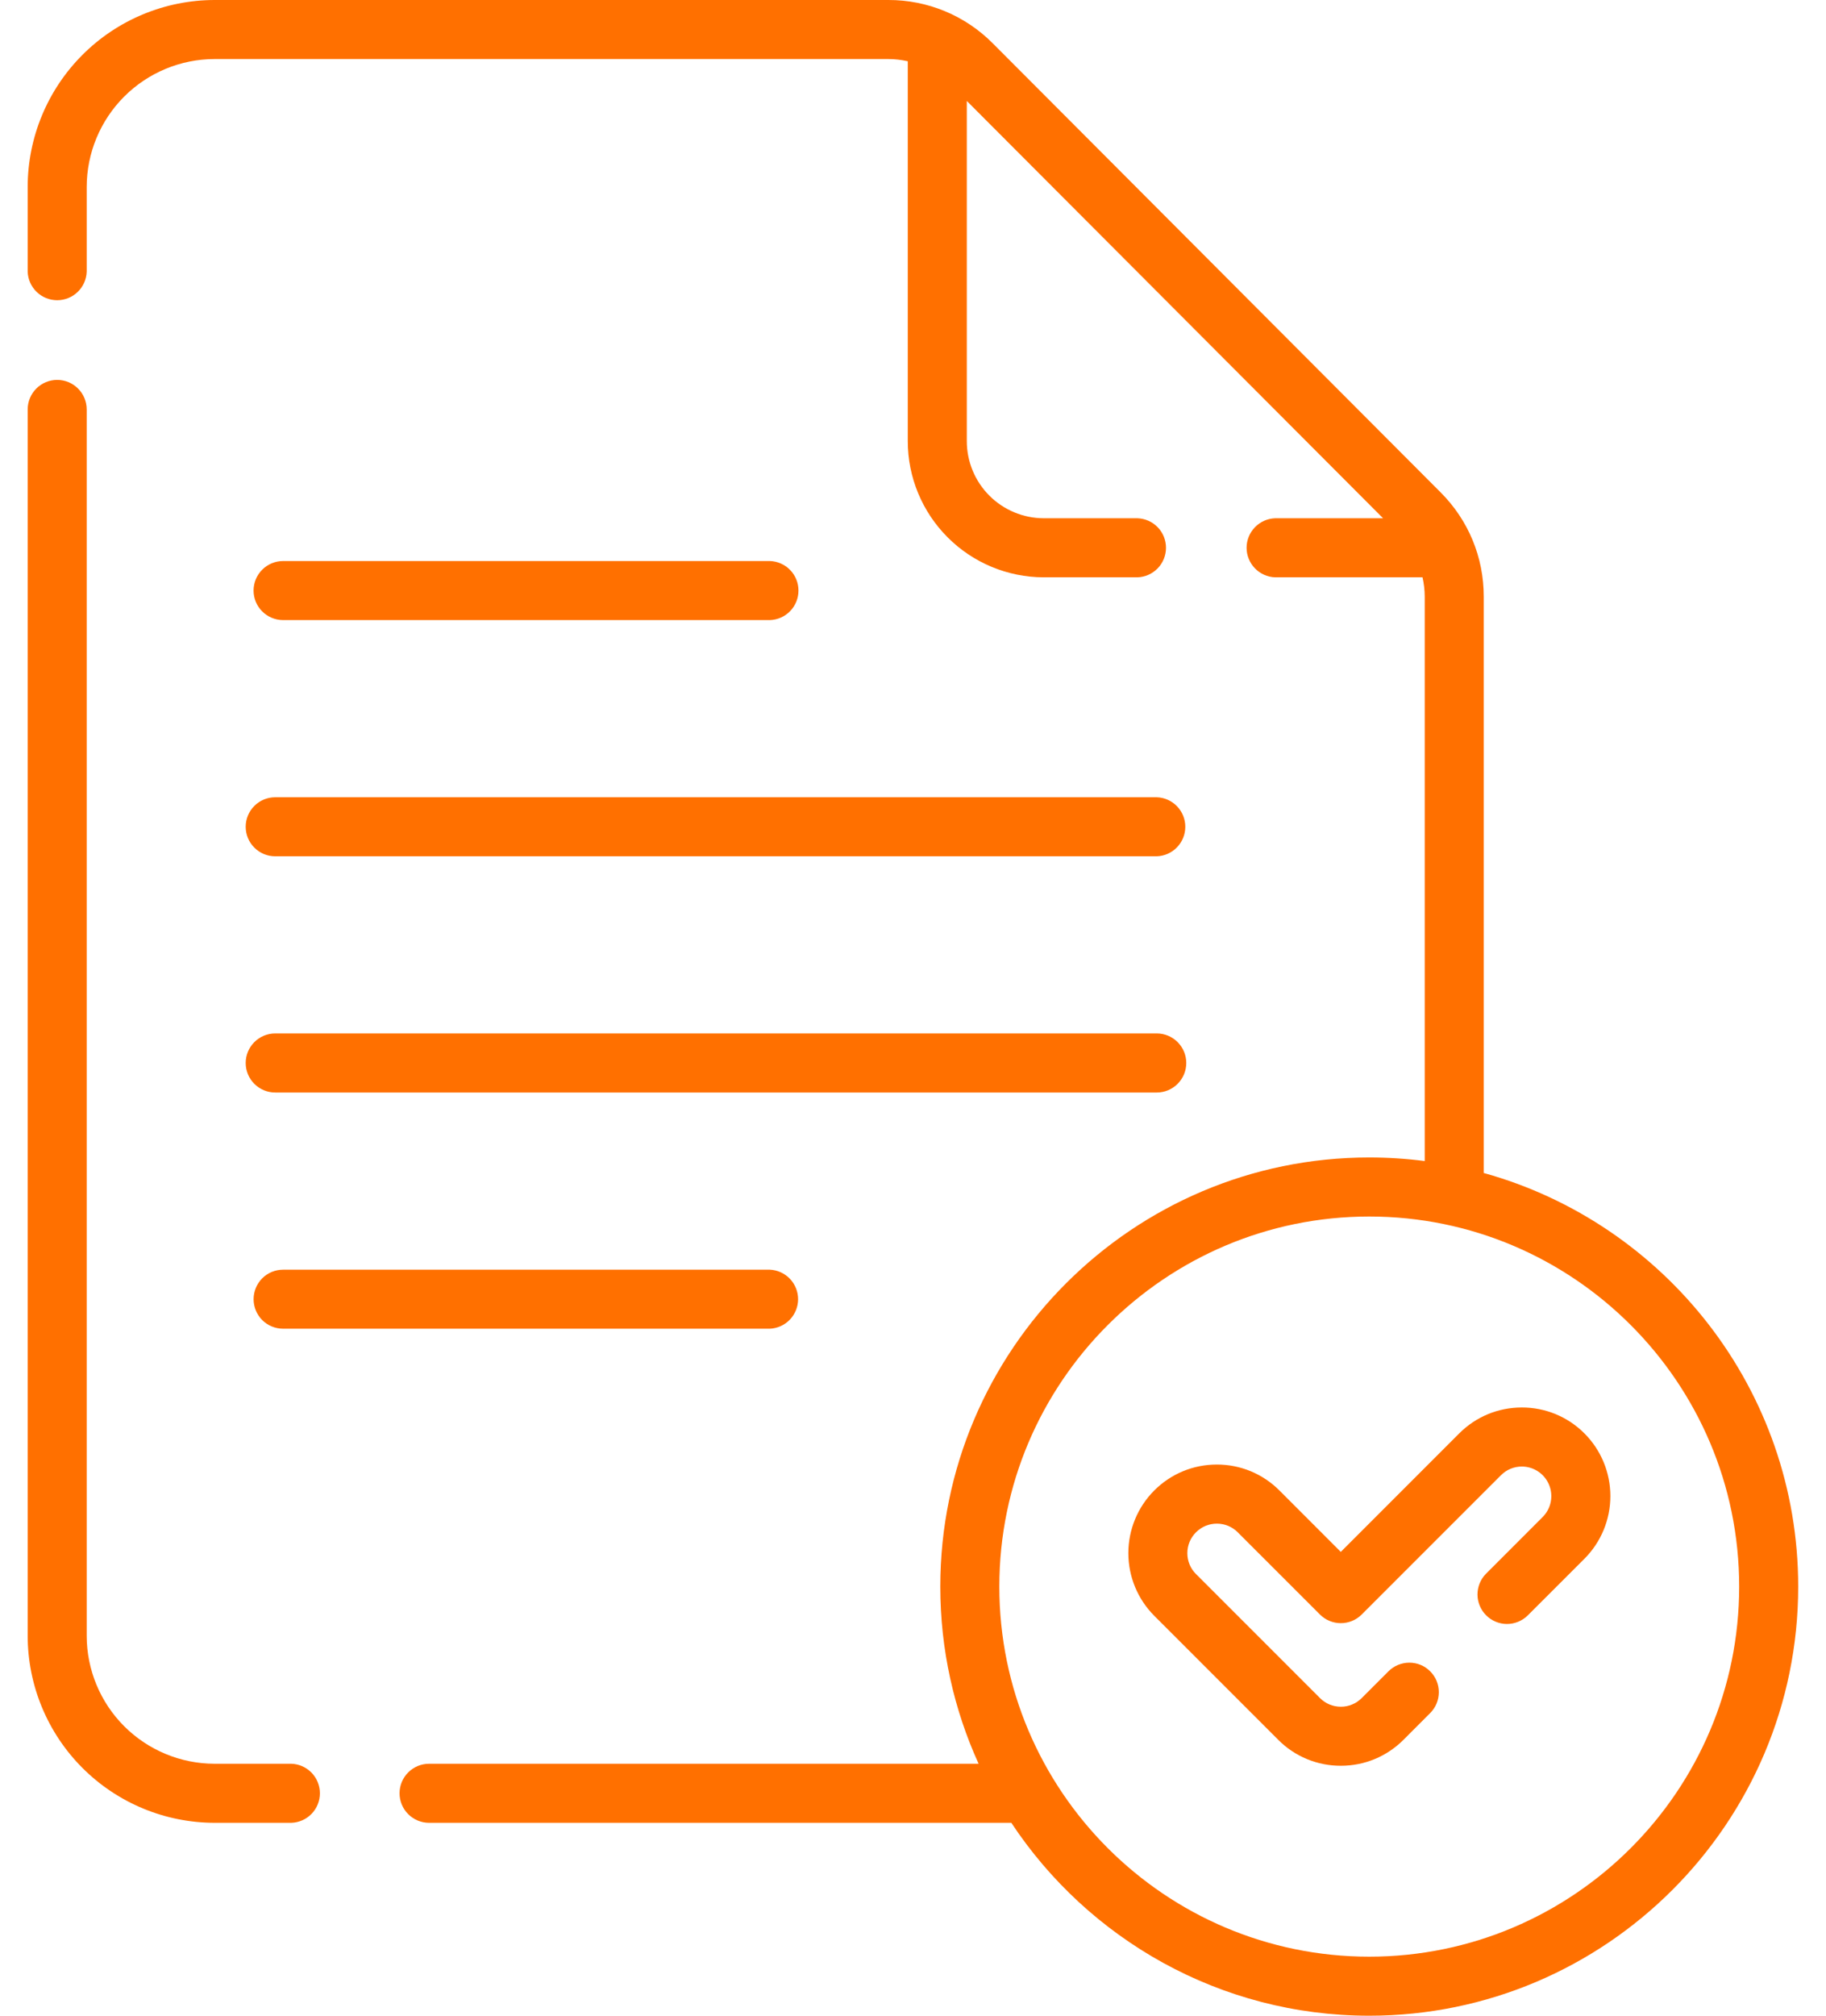 <svg width="58" height="64" viewBox="0 0 58 64" fill="none" xmlns="http://www.w3.org/2000/svg">
<g clip-path="url(#clip0_65_6)">
<path d="M9.254 56H6.816C5.739 55.999 4.706 55.57 3.945 54.809C3.183 54.047 2.755 53.014 2.754 51.937V13C2.754 12.751 2.655 12.513 2.479 12.337C2.304 12.161 2.065 12.062 1.816 12.062C1.568 12.062 1.329 12.161 1.153 12.337C0.978 12.513 0.879 12.751 0.879 13V51.938C0.881 53.512 1.507 55.021 2.62 56.134C3.733 57.247 5.242 57.873 6.816 57.875H9.254C9.497 57.867 9.728 57.765 9.897 57.59C10.067 57.415 10.161 57.181 10.161 56.938C10.161 56.694 10.067 56.46 9.897 56.285C9.728 56.11 9.497 56.008 9.254 56ZM8.992 19.688H24.455C24.698 19.68 24.929 19.578 25.098 19.403C25.268 19.228 25.362 18.994 25.362 18.75C25.362 18.507 25.268 18.273 25.098 18.098C24.929 17.923 24.698 17.821 24.455 17.813H8.992C8.743 17.813 8.505 17.912 8.329 18.088C8.153 18.263 8.054 18.502 8.054 18.75C8.054 18.999 8.153 19.238 8.329 19.413C8.505 19.589 8.743 19.688 8.992 19.688ZM8.992 40.313C8.743 40.313 8.505 40.412 8.329 40.587C8.154 40.763 8.055 41.002 8.055 41.25C8.055 41.498 8.154 41.737 8.329 41.913C8.505 42.088 8.743 42.187 8.992 42.187H24.455C24.696 42.176 24.923 42.072 25.09 41.898C25.257 41.723 25.35 41.491 25.35 41.25C25.35 41.009 25.257 40.777 25.09 40.602C24.923 40.428 24.696 40.324 24.455 40.313H8.992ZM8.742 27.188H36.742C36.985 27.18 37.216 27.078 37.385 26.903C37.555 26.728 37.649 26.494 37.649 26.25C37.649 26.007 37.555 25.773 37.385 25.598C37.216 25.423 36.985 25.321 36.742 25.313H8.742C8.493 25.313 8.255 25.412 8.079 25.588C7.903 25.763 7.804 26.002 7.804 26.25C7.804 26.499 7.903 26.738 8.079 26.913C8.255 27.089 8.493 27.188 8.742 27.188ZM8.742 34.688H36.742C36.991 34.688 37.229 34.589 37.405 34.413C37.581 34.237 37.68 33.999 37.68 33.75C37.68 33.501 37.581 33.263 37.405 33.087C37.229 32.911 36.991 32.812 36.742 32.812H8.742C8.493 32.812 8.255 32.911 8.079 33.087C7.903 33.263 7.804 33.501 7.804 33.75C7.804 33.999 7.903 34.237 8.079 34.413C8.255 34.589 8.493 34.688 8.742 34.688Z" fill="#FF7000"/>
<path d="M47.129 37.243V18.943C47.129 17.693 46.643 16.517 45.759 15.633L31.534 1.376C31.099 0.938 30.582 0.591 30.013 0.355C29.443 0.119 28.832 -0.002 28.216 1.94231e-05H6.816C5.242 0.002 3.733 0.628 2.62 1.741C1.506 2.855 0.88 4.364 0.879 5.938V8.625C0.887 8.868 0.989 9.099 1.164 9.268C1.339 9.438 1.573 9.532 1.816 9.532C2.06 9.532 2.294 9.438 2.469 9.268C2.644 9.099 2.746 8.868 2.754 8.625V5.937C2.755 4.86 3.184 3.828 3.945 3.066C4.707 2.305 5.739 1.876 6.816 1.875H28.216C28.426 1.875 28.633 1.9 28.834 1.945V14.005C28.834 15.151 29.289 16.249 30.099 17.06C30.908 17.871 32.006 18.328 33.152 18.33H36.129C36.372 18.322 36.603 18.22 36.772 18.045C36.942 17.87 37.036 17.636 37.036 17.392C37.036 17.149 36.942 16.915 36.772 16.74C36.603 16.565 36.372 16.463 36.129 16.455H33.152C32.503 16.453 31.882 16.194 31.424 15.735C30.966 15.276 30.709 14.654 30.709 14.005V3.205L43.931 16.455H40.504C40.261 16.463 40.03 16.565 39.861 16.74C39.691 16.915 39.596 17.149 39.596 17.392C39.596 17.636 39.691 17.87 39.861 18.045C40.03 18.22 40.261 18.322 40.504 18.33H45.184C45.229 18.53 45.254 18.734 45.254 18.944V36.864C44.67 36.788 44.081 36.75 43.492 36.75C35.98 36.75 29.867 42.862 29.867 50.375C29.867 52.38 30.303 54.285 31.084 56H13.629C13.38 56 13.142 56.099 12.966 56.275C12.79 56.45 12.691 56.689 12.691 56.938C12.691 57.186 12.79 57.425 12.966 57.6C13.142 57.776 13.38 57.875 13.629 57.875H32.123C34.564 61.563 38.749 64 43.493 64C51.005 64 57.117 57.888 57.117 50.375C57.117 44.121 52.882 38.839 47.129 37.243ZM43.492 62.125C37.013 62.125 31.742 56.854 31.742 50.375C31.742 43.896 37.013 38.625 43.492 38.625C49.972 38.625 55.242 43.896 55.242 50.375C55.242 56.854 49.972 62.125 43.492 62.125Z" fill="#FF7000"/>
<path d="M48.338 44.688C47.588 44.688 46.881 44.98 46.35 45.511L42.588 49.273L40.64 47.324C40.379 47.062 40.069 46.854 39.727 46.712C39.386 46.571 39.02 46.499 38.65 46.5C37.9 46.5 37.193 46.793 36.662 47.324C36.136 47.852 35.84 48.567 35.84 49.312C35.84 50.058 36.136 50.773 36.662 51.301L40.601 55.24C40.861 55.502 41.171 55.71 41.512 55.851C41.854 55.992 42.219 56.065 42.589 56.064C43.341 56.064 44.047 55.771 44.579 55.24L45.428 54.39C45.515 54.303 45.584 54.2 45.631 54.086C45.678 53.972 45.702 53.85 45.702 53.727C45.702 53.604 45.678 53.482 45.631 53.368C45.584 53.255 45.514 53.151 45.427 53.065C45.34 52.977 45.237 52.908 45.123 52.861C45.01 52.814 44.888 52.79 44.765 52.79C44.642 52.79 44.52 52.815 44.406 52.862C44.292 52.909 44.189 52.978 44.102 53.065L43.252 53.915C43.165 54.002 43.062 54.072 42.948 54.118C42.834 54.166 42.712 54.19 42.589 54.189C42.466 54.189 42.344 54.165 42.23 54.118C42.117 54.071 42.014 54.001 41.927 53.914L37.989 49.977C37.901 49.89 37.832 49.787 37.785 49.673C37.738 49.559 37.714 49.437 37.714 49.314C37.714 49.064 37.812 48.828 37.989 48.651C38.076 48.564 38.179 48.494 38.293 48.447C38.407 48.4 38.529 48.376 38.652 48.376C38.775 48.376 38.897 48.4 39.011 48.447C39.125 48.494 39.228 48.563 39.315 48.651L41.927 51.262C42.103 51.438 42.341 51.536 42.589 51.536C42.838 51.536 43.076 51.438 43.252 51.262L47.677 46.838C47.764 46.751 47.867 46.681 47.981 46.634C48.095 46.587 48.217 46.563 48.34 46.563C48.525 46.564 48.706 46.619 48.859 46.722C49.013 46.825 49.133 46.972 49.203 47.142C49.274 47.313 49.293 47.502 49.257 47.683C49.222 47.865 49.133 48.032 49.003 48.163L47.196 49.971C47.024 50.148 46.929 50.385 46.93 50.631C46.932 50.877 47.031 51.113 47.205 51.287C47.379 51.461 47.615 51.56 47.861 51.562C48.107 51.563 48.344 51.468 48.521 51.296L50.328 49.49C50.855 48.962 51.151 48.247 51.151 47.501C51.151 46.755 50.855 46.04 50.328 45.512C50.067 45.25 49.757 45.042 49.416 44.901C49.075 44.759 48.708 44.687 48.338 44.688Z" fill="#FF7000"/>
</g>
<defs>
<clipPath id="clip0_65_6">
<rect width="58" height="64" fill="white"/>
</clipPath>
</defs>
</svg>
